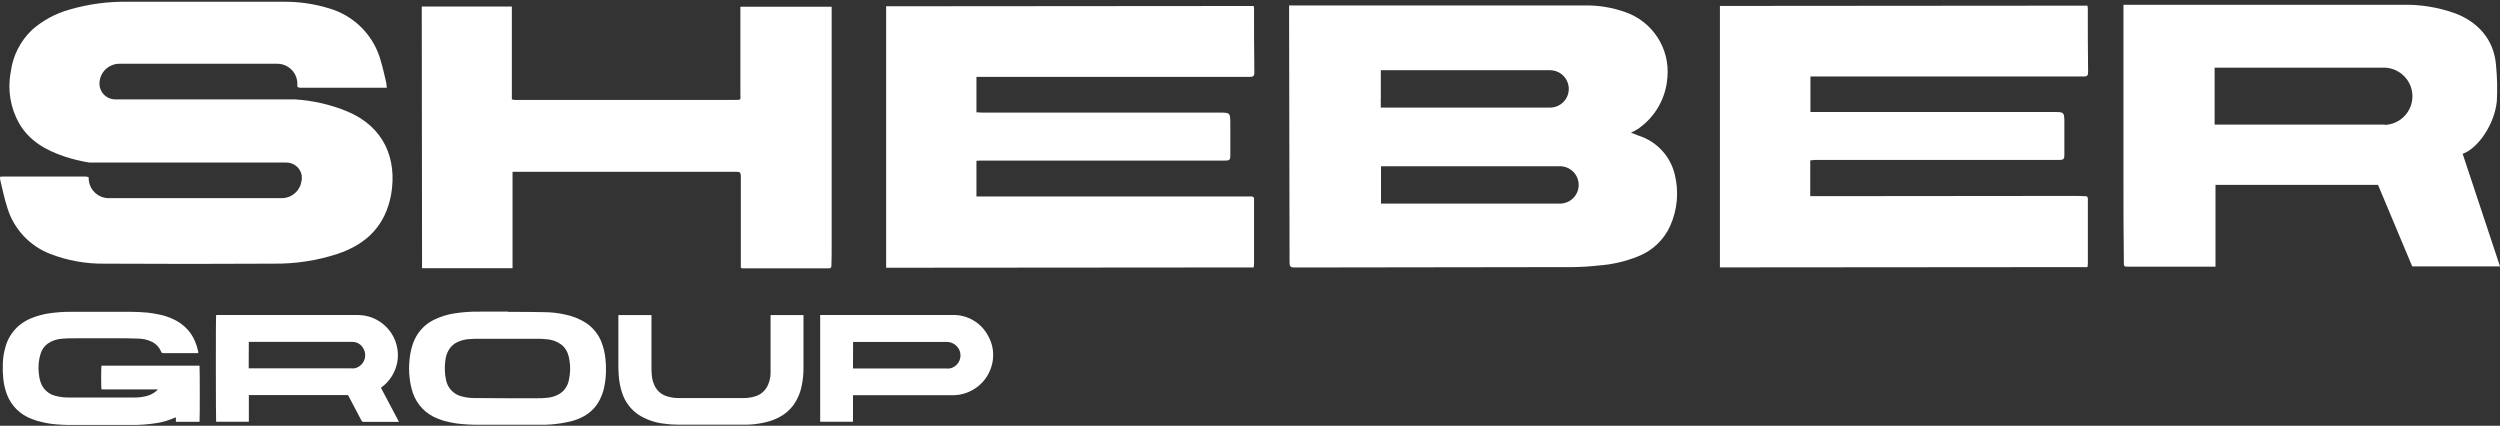<?xml version="1.0" encoding="UTF-8"?> <svg xmlns="http://www.w3.org/2000/svg" width="1010" height="172" viewBox="0 0 1010 172" fill="none"><rect x="0" y="0" width="1010" height="172" fill="#333333" stroke="none"/> <path d="M394.483 64.956V79.385H399.277H502.12C503.264 79.385 504.428 79.385 505.572 79.385C506.381 79.385 506.637 79.7 506.637 80.526C506.637 89.235 506.637 97.944 506.637 106.653C506.613 107.121 506.56 107.587 506.48 108.048L358.006 108.166V2.539L506.499 2.421C506.569 2.745 506.615 3.073 506.637 3.404C506.637 12.014 506.637 20.625 506.756 29.235C506.756 30.572 506.46 31.044 505.039 31.044C498.608 31.044 492.157 31.044 485.706 31.044H397.955H394.483V45.376C395.272 45.376 396.081 45.493 396.91 45.493H492.512C496.99 45.493 497.03 45.493 497.049 49.858C497.049 56.856 497.049 56.07 497.049 63.069C497.049 64.484 496.655 64.877 495.077 64.877C462.118 64.877 429.145 64.877 396.16 64.877L394.483 64.956Z" fill="white"></path> <path d="M731.34 64.799V79.248H736.134L838.977 79.15C840.121 79.15 841.285 79.248 842.429 79.248C843.238 79.248 843.495 79.562 843.495 80.368C843.495 89.097 843.495 97.806 843.495 106.515C843.495 106.967 843.376 107.419 843.337 107.911L694.844 108.029V2.401L843.317 2.283C843.403 2.604 843.456 2.934 843.475 3.266C843.475 11.877 843.475 20.487 843.593 29.078C843.593 30.435 843.298 30.907 841.877 30.887C835.426 30.887 828.995 30.887 822.543 30.887H734.793H731.419V45.238C732.228 45.238 733.037 45.238 733.846 45.238H829.468C833.946 45.238 833.966 45.238 834.005 49.583C834.005 56.601 834.005 55.814 834.005 62.813C834.005 64.228 833.591 64.622 832.033 64.622C799.047 64.622 766.075 64.622 733.116 64.622L731.34 64.799Z" fill="white"></path> <path d="M170.392 2.637H206.79V40.166C207.12 40.258 207.456 40.324 207.796 40.362C237.31 40.362 266.816 40.362 296.316 40.362C299.71 40.362 299.118 40.638 299.118 37.532C299.118 25.972 299.118 14.412 299.118 2.715H335.99C335.99 4.445 335.99 6.136 335.99 7.846V102.446C335.99 104.058 335.891 105.65 335.891 107.262C335.891 108.029 335.694 108.402 334.845 108.402H299.788L299.295 108.166V104.549C299.295 93.383 299.295 82.236 299.295 71.129C299.295 69.753 298.881 69.379 297.52 69.399C268.02 69.399 238.513 69.399 209 69.399H207.066V108.343H170.51L170.392 2.637Z" fill="white"></path> <path d="M140.346 45.041C133.549 42.229 126.327 40.574 118.98 40.146H46.519C45.424 40.143 44.349 39.857 43.398 39.316C42.447 38.775 41.653 37.998 41.094 37.06C41.094 37.06 40.995 36.863 40.936 36.765C40.446 35.865 40.189 34.859 40.186 33.836C40.181 32.775 40.386 31.723 40.791 30.742C41.195 29.761 41.791 28.869 42.542 28.118C43.294 27.367 44.188 26.771 45.172 26.366C46.156 25.96 47.21 25.753 48.275 25.756H112.016C114.163 25.756 116.223 26.604 117.743 28.115C119.263 29.626 120.119 31.676 120.124 33.816V35.074C120.55 35.354 121.056 35.485 121.565 35.448C132.573 35.448 143.581 35.448 154.589 35.448C155.102 35.448 155.615 35.448 156.266 35.448C156.233 34.789 156.16 34.132 156.049 33.482C155.379 30.611 154.767 27.702 153.919 24.891C152.599 19.829 149.99 15.193 146.343 11.431C142.697 7.67 138.137 4.911 133.106 3.423C126.995 1.535 120.623 0.62 114.226 0.71C93.511 0.71 72.797 0.71 52.102 0.71C43.977 0.532 35.873 1.6 28.073 3.875C22.516 5.418 17.379 8.187 13.04 11.975C8.232 16.51 5.156 22.57 4.34 29.117C2.969 36.26 4.201 43.656 7.812 49.976C11.876 56.915 18.525 60.69 25.864 63.167C29.184 64.271 32.588 65.106 36.043 65.664H115.666C117.166 65.662 118.617 66.19 119.762 67.155C120.908 68.12 121.672 69.458 121.92 70.932C121.93 71.142 121.93 71.352 121.92 71.561C121.92 71.699 121.92 71.837 121.92 71.974C121.92 72.112 121.92 72.092 121.92 72.151C121.93 72.308 121.93 72.466 121.92 72.623C121.892 72.789 121.852 72.953 121.801 73.114C121.537 75.021 120.595 76.769 119.147 78.043C117.699 79.316 115.841 80.03 113.91 80.054H43.934C41.788 80.054 39.728 79.205 38.208 77.694C36.688 76.183 35.832 74.133 35.826 71.994V71.601C35.289 71.379 34.71 71.278 34.13 71.306C23.398 71.306 12.646 71.306 1.894 71.306C1.302 71.306 0.691 71.306 0.02 71.424C-0.007 71.744 -0.007 72.066 0.02 72.387C1.006 76.319 1.736 80.251 3.038 84.182C4.34 88.346 6.569 92.163 9.558 95.35C12.547 98.536 16.219 101.008 20.3 102.583C27.247 105.273 34.648 106.608 42.1 106.515C64.958 106.646 87.817 106.646 110.675 106.515C119.382 106.607 128.045 105.279 136.321 102.583C148.158 98.651 155.753 91.043 158.022 78.54C160.488 64.209 155.162 51.234 140.346 45.041Z" fill="white"></path> <path d="M676.595 70.46C675.712 66.784 673.883 63.401 671.289 60.643C668.694 57.885 665.423 55.848 661.799 54.733C660.911 54.419 660.043 54.045 658.899 53.593C659.837 53.175 660.747 52.696 661.621 52.158C665.098 49.798 667.987 46.678 670.069 43.036C672.152 39.394 673.371 35.326 673.636 31.142C674.134 25.496 672.726 19.845 669.635 15.086C666.543 10.328 661.945 6.735 656.571 4.878C651.331 3.018 645.798 2.112 640.236 2.204C601.082 2.204 561.929 2.204 522.775 2.204H520.802V8.849C520.881 41.273 520.94 73.691 520.98 106.102C520.98 107.655 521.394 108.068 522.953 108.068C560.383 107.989 597.808 107.937 635.225 107.911C638.68 107.878 642.13 107.668 645.563 107.282C651.104 106.917 656.551 105.676 661.7 103.605C667.471 101.379 672.138 96.99 674.701 91.378C677.671 84.815 678.338 77.447 676.595 70.46ZM557.852 40.048C557.852 38.947 557.852 37.826 557.852 36.706V32.892C557.852 32.263 557.852 31.654 557.852 30.926V28.37H626.209C628.219 28.37 630.145 29.166 631.566 30.581C632.987 31.997 633.785 33.917 633.785 35.919C633.785 37.922 632.987 39.842 631.566 41.257C630.145 42.673 628.219 43.468 626.209 43.468H557.832V40.697C557.8 40.482 557.787 40.265 557.792 40.048H557.852ZM630.194 82.256H557.93V67.158H630.214C632.223 67.158 634.15 67.953 635.571 69.369C636.992 70.784 637.79 72.704 637.79 74.707C637.79 76.709 636.992 78.629 635.571 80.045C634.15 81.46 632.223 82.256 630.214 82.256H630.194Z" fill="white"></path> <path d="M994.908 62.145C1001.26 59.864 1007.83 50.054 1008.72 40.913C1008.97 36.155 1008.88 31.384 1008.42 26.64C1007.63 15.219 1000.2 8.535 991.89 5.389C985.048 2.939 977.812 1.766 970.544 1.929H859.85H857.877V10.933C857.877 30.749 857.877 50.566 857.877 70.382C857.877 82.177 857.877 93.973 858.034 105.768C858.034 107.734 858.034 107.734 860.007 107.734H895.064V74.687H899.01H960.719L974.529 107.616H1010L994.908 62.145ZM963.481 50.349H894.709V27.328H963.481C966.478 27.452 969.31 28.724 971.387 30.881C973.463 33.037 974.622 35.91 974.622 38.898C974.622 41.886 973.463 44.759 971.387 46.915C969.31 49.071 966.478 50.344 963.481 50.467V50.349Z" fill="white"></path> <path d="M63.761 157.314H40.995C40.837 156.822 40.818 148.408 40.995 147.72H80.609C80.728 148.133 80.767 169.68 80.609 170.407H71.061V168.618C70.853 168.672 70.649 168.737 70.449 168.815C68.233 169.801 65.899 170.501 63.505 170.898C59.905 171.473 56.261 171.736 52.615 171.685H29.178C26.291 171.705 23.405 171.547 20.537 171.213C19.334 171.056 18.15 170.78 16.966 170.525C15.529 170.221 14.122 169.787 12.764 169.227C10.53 168.407 8.496 167.125 6.796 165.464C5.096 163.804 3.768 161.803 2.9 159.594C2.097 157.537 1.573 155.381 1.342 153.186C1.118 151.083 1.052 148.967 1.144 146.855C1.195 144.863 1.48 142.884 1.993 140.958C2.834 137.225 4.878 133.869 7.813 131.403C9.354 130.16 11.077 129.159 12.922 128.435C14.84 127.696 16.821 127.13 18.84 126.744C22.21 126.185 25.624 125.928 29.04 125.977H52.714C55.002 125.977 57.291 126.095 59.579 126.292C61.217 126.473 62.843 126.742 64.452 127.098C66.219 127.454 67.939 128.008 69.581 128.749C71.879 129.732 73.948 131.178 75.657 132.996C77.036 134.495 78.126 136.234 78.873 138.127C79.404 139.394 79.808 140.711 80.077 142.059V142.471C80.081 142.537 80.081 142.602 80.077 142.668H65.971C65.782 142.69 65.592 142.645 65.433 142.54C65.274 142.436 65.157 142.279 65.103 142.098C64.708 141.125 64.118 140.242 63.368 139.505C62.618 138.768 61.725 138.192 60.743 137.812C59.318 137.206 57.793 136.866 56.245 136.81C54.588 136.81 52.95 136.672 51.293 136.672H29.869C28.31 136.672 26.771 136.672 25.232 136.829C23.116 136.93 21.068 137.61 19.314 138.795C17.968 139.772 16.967 141.148 16.453 142.727C15.595 145.397 15.339 148.223 15.704 151.003C15.788 152.092 16 153.168 16.335 154.208C16.772 155.646 17.588 156.941 18.698 157.958C19.809 158.974 21.173 159.675 22.648 159.988C24.382 160.426 26.167 160.631 27.955 160.597H53.957C55.745 160.64 57.531 160.434 59.263 159.988C60.669 159.621 61.976 158.95 63.091 158.022C63.362 157.774 63.619 157.512 63.86 157.235L63.761 157.314Z" fill="white"></path> <path d="M205.212 125.997C210.163 125.997 215.076 125.997 220.087 126.115C222.795 126.136 225.493 126.446 228.136 127.039C231.223 127.633 234.169 128.807 236.816 130.499C239.514 132.323 241.619 134.892 242.873 137.891C243.82 140.248 244.412 142.733 244.628 145.263C244.806 146.875 244.865 148.498 244.806 150.119C244.777 152.033 244.579 153.94 244.214 155.82C243.765 158.446 242.785 160.954 241.334 163.192C239.939 165.256 238.073 166.96 235.889 168.166C234.328 169.026 232.664 169.686 230.937 170.132C229.635 170.466 228.313 170.702 226.992 170.957C224.09 171.429 221.152 171.646 218.212 171.606H202.331H193.75C190.724 171.629 187.7 171.465 184.694 171.115C183.452 170.957 182.209 170.662 180.966 170.407C179.616 170.121 178.296 169.713 177.02 169.188C174.624 168.31 172.457 166.904 170.681 165.077C168.905 163.249 167.565 161.046 166.762 158.631C166.138 156.714 165.715 154.737 165.499 152.733C165.185 150.121 165.185 147.482 165.499 144.87C165.715 142.786 166.172 140.735 166.86 138.756C168.273 134.663 171.222 131.274 175.087 129.3C177.723 127.991 180.543 127.089 183.452 126.626C186.955 126.08 190.5 125.836 194.046 125.899H205.291L205.212 125.997ZM205.093 160.892H216.93C218.193 160.892 219.475 160.892 220.738 160.735C222.366 160.635 223.956 160.207 225.413 159.476C226.58 158.882 227.589 158.023 228.361 156.967C229.132 155.912 229.643 154.69 229.852 153.402C230.413 150.877 230.494 148.27 230.089 145.715C229.95 144.631 229.678 143.568 229.28 142.55C228.73 141.157 227.792 139.95 226.577 139.07C225.024 137.982 223.218 137.305 221.33 137.105C219.615 136.898 217.887 136.819 216.161 136.869H193.967C192.526 136.869 191.067 136.869 189.626 136.987C187.997 137.085 186.4 137.478 184.911 138.146C183.362 138.832 182.075 139.997 181.242 141.469C180.506 142.747 180.055 144.169 179.92 145.636C179.555 148.294 179.655 150.995 180.216 153.618C180.532 155.167 181.278 156.597 182.37 157.744C183.462 158.891 184.855 159.71 186.391 160.105C188.279 160.624 190.233 160.863 192.191 160.813L205.093 160.892Z" fill="white"></path> <path d="M153.899 156.665L161.178 170.426H160.587H146.876C146.695 170.442 146.515 170.399 146.362 170.303C146.209 170.207 146.091 170.064 146.027 169.896C144.35 166.672 142.634 163.467 140.937 160.243C140.937 160.243 140.839 160.086 140.799 159.987C140.767 159.862 140.687 159.754 140.577 159.684C140.467 159.615 140.335 159.59 140.207 159.614H100.534C100.534 160.833 100.534 162.032 100.534 163.212V170.387H87.316C87.198 169.935 87.139 128.179 87.316 127.255H143.936C144.992 127.248 146.047 127.32 147.093 127.471C149.545 127.84 151.873 128.791 153.879 130.243C156.42 132.039 158.391 134.523 159.559 137.401C160.727 140.279 161.042 143.431 160.468 146.482C159.696 150.462 157.459 154.01 154.195 156.429L153.899 156.665ZM100.475 148.801H141.648C142.172 148.861 142.702 148.861 143.226 148.801C144.077 148.624 144.873 148.245 145.547 147.696C146.22 147.148 146.752 146.446 147.096 145.65C147.44 144.854 147.587 143.987 147.525 143.123C147.463 142.258 147.192 141.421 146.738 140.682C146.315 139.908 145.69 139.262 144.93 138.812C144.17 138.363 143.301 138.126 142.417 138.127H100.988H100.515L100.475 148.801Z" fill="white"></path> <path d="M344.61 159.634V170.387H331.353V127.255H332.004C349.601 127.255 367.199 127.255 384.777 127.255C387.752 127.172 390.691 127.929 393.253 129.439C395.815 130.948 397.897 133.149 399.257 135.787C400.541 138.063 401.22 140.628 401.23 143.238C401.265 145.41 400.849 147.565 400.007 149.568C398.659 152.871 396.252 155.636 393.161 157.432C392.078 158.063 390.926 158.571 389.728 158.946C388.119 159.442 386.442 159.688 384.757 159.673H344.61V159.634ZM344.61 148.861H382.094C382.638 148.91 383.186 148.91 383.731 148.861C384.435 148.716 385.104 148.433 385.697 148.028C386.29 147.623 386.796 147.104 387.186 146.502C387.575 145.9 387.84 145.226 387.965 144.521C388.09 143.815 388.073 143.092 387.914 142.393C387.632 141.222 386.975 140.174 386.042 139.407C385.11 138.641 383.952 138.199 382.745 138.146C370.158 138.146 357.572 138.146 344.985 138.146C344.874 138.137 344.761 138.137 344.65 138.146L344.61 148.861Z" fill="white"></path> <path d="M249.896 127.295H263.193V147.976C263.193 149.214 263.193 150.453 263.331 151.672C263.47 153.35 263.968 154.979 264.791 156.449C265.821 158.212 267.485 159.519 269.447 160.105C271.053 160.614 272.733 160.853 274.418 160.813H300.321C301.828 160.833 303.33 160.634 304.78 160.223C306.027 159.899 307.18 159.287 308.147 158.437C309.113 157.586 309.865 156.522 310.343 155.328C310.937 153.919 311.264 152.413 311.31 150.885C311.31 149.077 311.31 147.288 311.31 145.479C311.31 139.66 311.31 133.841 311.31 128.022V127.295H324.606C324.606 127.491 324.606 127.668 324.606 127.845C324.606 134.765 324.606 141.606 324.606 148.644C324.621 150.994 324.396 153.339 323.936 155.643C323.412 158.465 322.296 161.144 320.661 163.507C319.078 165.688 316.994 167.461 314.584 168.677C312.843 169.567 310.993 170.227 309.08 170.643C306.673 171.205 304.213 171.514 301.741 171.567H283.986C280.692 171.567 277.397 171.567 274.122 171.567C272.082 171.57 270.045 171.426 268.026 171.134C264.433 170.696 260.983 169.467 257.925 167.537C254.812 165.408 252.494 162.311 251.336 158.729C250.574 156.405 250.11 153.994 249.955 151.554C249.955 150.551 249.817 149.588 249.817 148.507V127.295H249.896Z" fill="white"></path> </svg> 